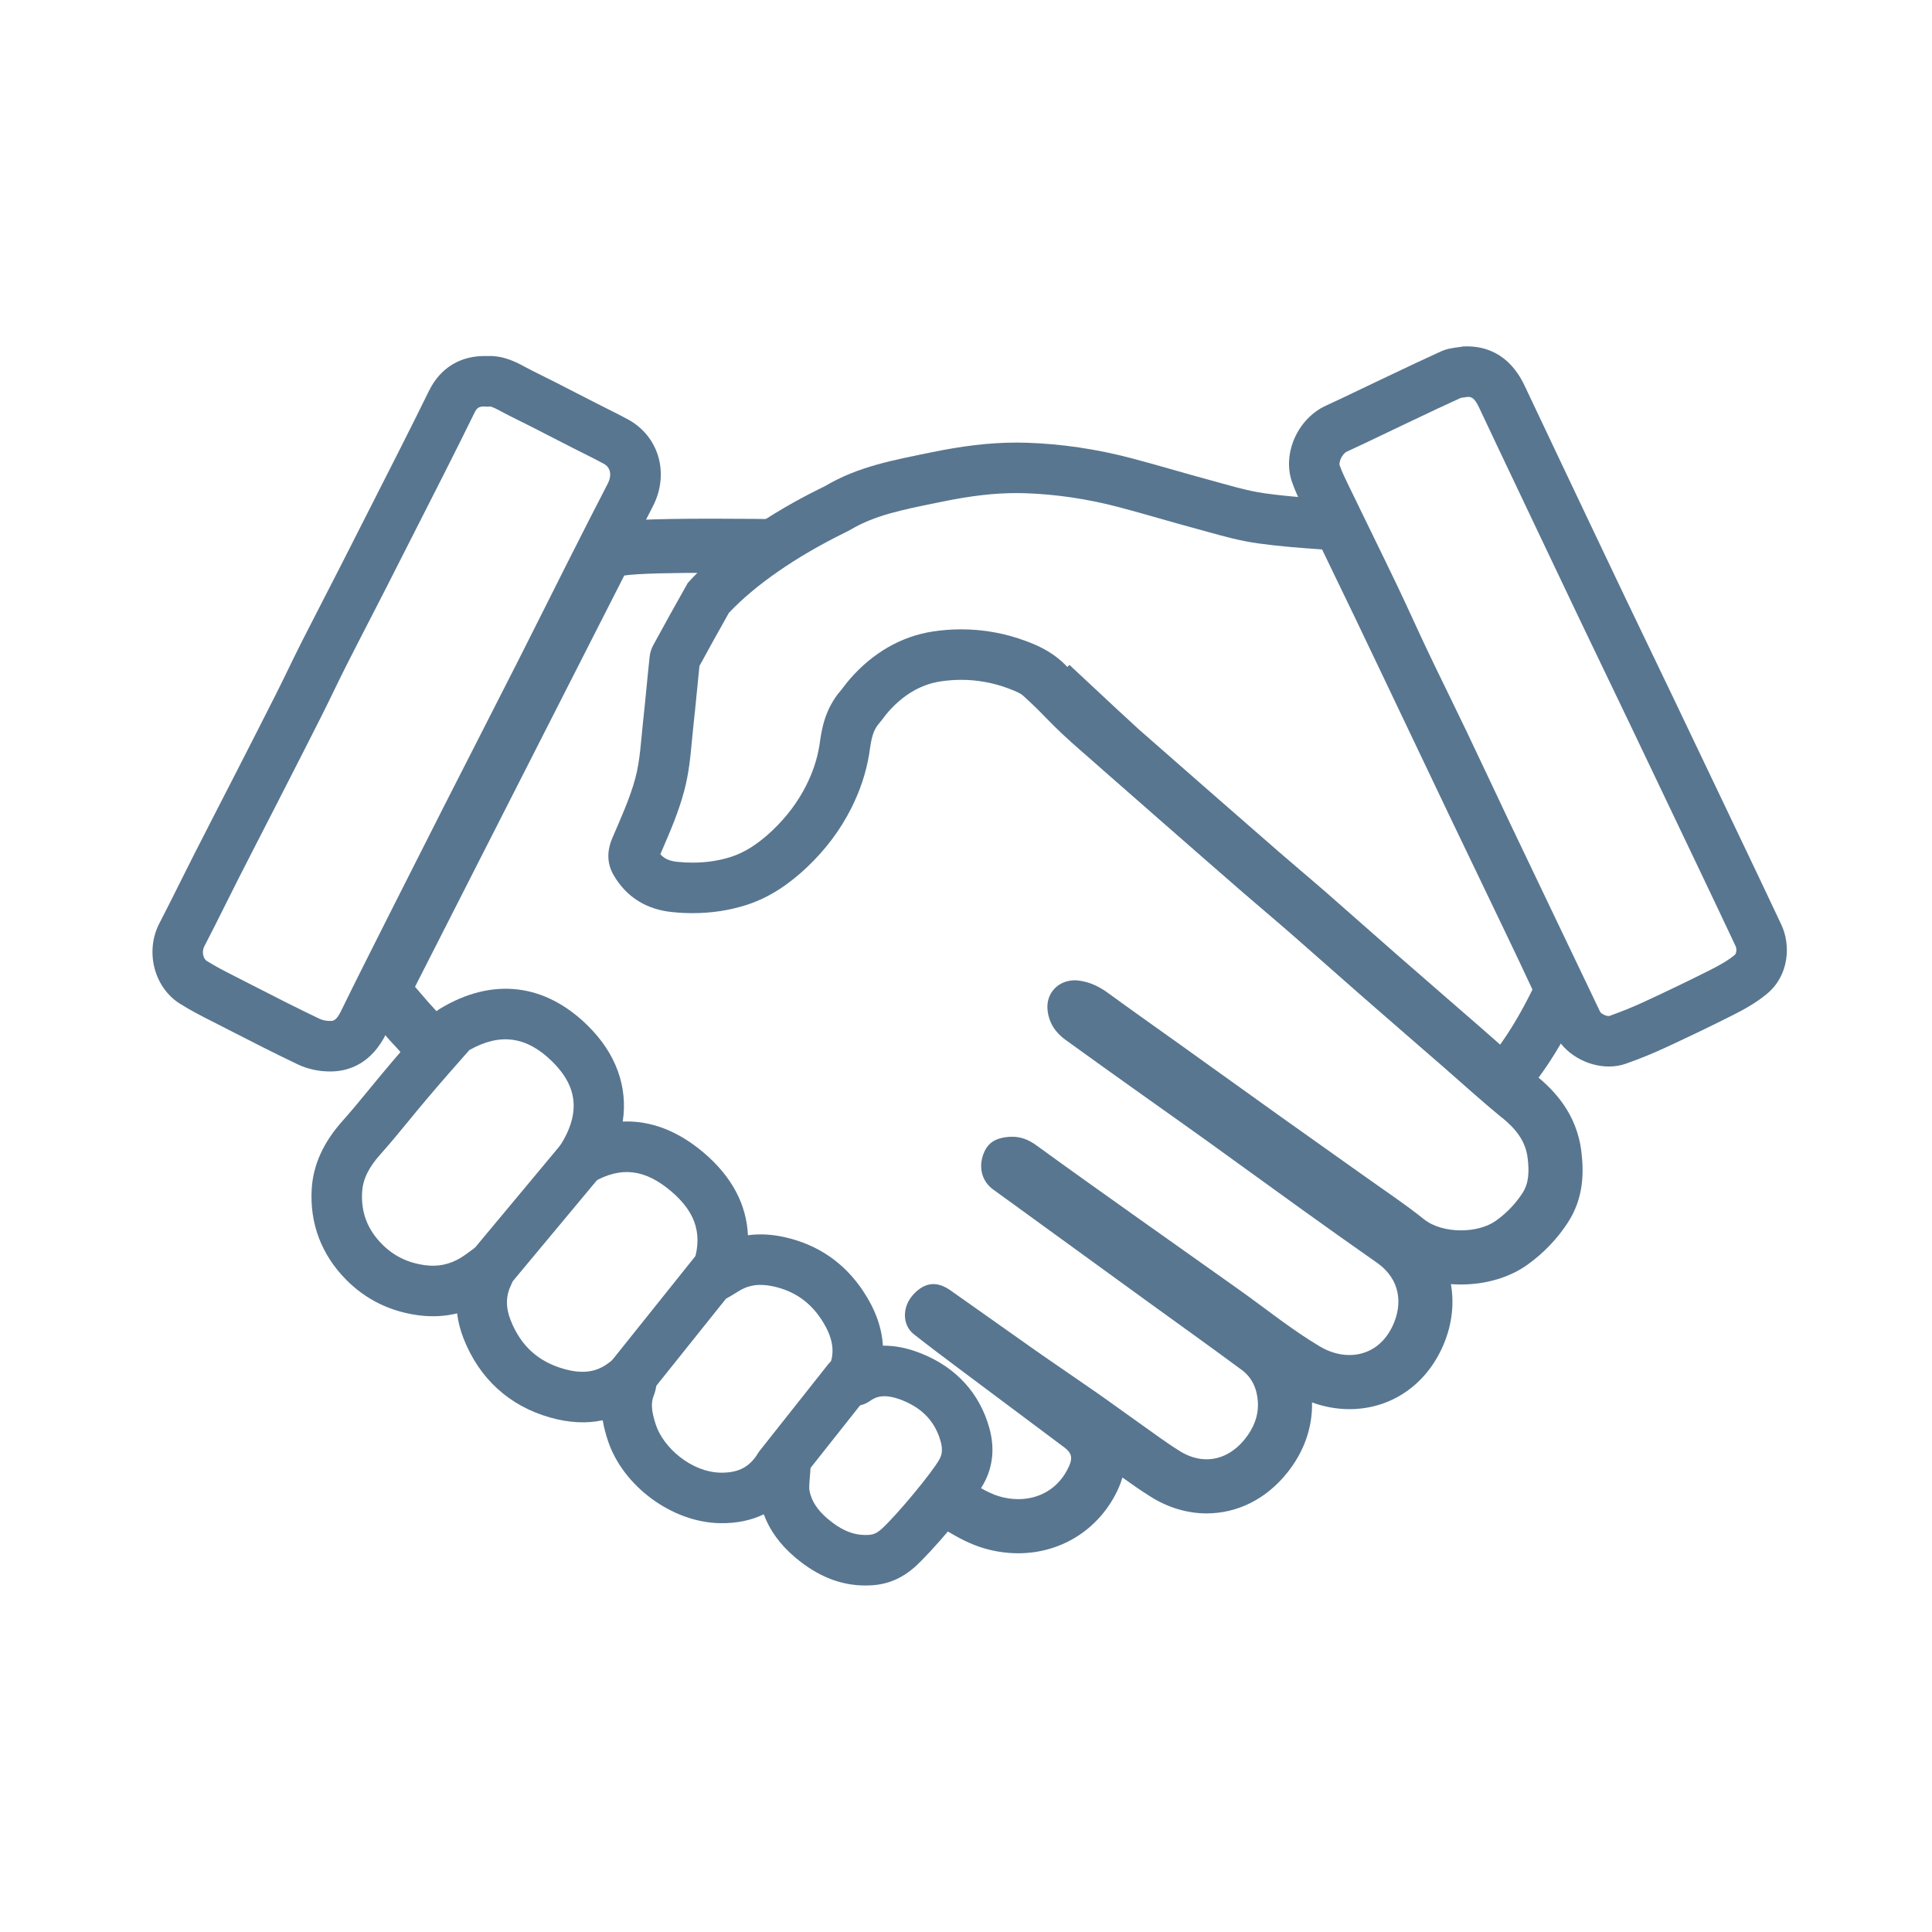<svg xmlns="http://www.w3.org/2000/svg" xmlns:xlink="http://www.w3.org/1999/xlink" width="1000" zoomAndPan="magnify" viewBox="0 0 750 750" height="1000" preserveAspectRatio="xMidYMid meet" version="1.2"><defs><clipPath id="597ccc86b3"><path d="M 120.812 383.754 L 385.504 383.754 L 385.504 615.488 L 120.812 615.488 Z M 120.812 383.754 "/></clipPath><clipPath id="39b3e2f7c4"><path d="M 500.344 134.469 L 693.664 134.469 L 693.664 414.562 L 500.344 414.562 Z M 500.344 134.469 "/></clipPath></defs><g id="50d71a4034"><path style=" stroke:none;fill-rule:nonzero;fill:#587690;fill-opacity:1;" d="M 276.582 201.352 C 251.051 201.352 243.203 202.035 239.215 202.637 C 232.5 203.645 226.691 207.832 223.609 213.883 L 142.387 373.539 C 138.543 381.094 139.613 390.215 145.105 396.676 C 150.414 402.918 151.824 404.449 153.367 406.074 C 154.176 406.926 155.098 407.895 159.91 413.559 C 160.211 413.906 160.523 414.25 160.848 414.586 C 161.203 414.953 161.535 415.293 161.879 415.652 C 162.438 414.691 163.035 413.754 163.691 412.867 C 164.672 411.555 165.906 410.367 167.281 409.305 C 167.383 409.059 167.477 408.809 167.59 408.562 C 168.625 406.887 169.66 405.207 170.695 403.535 C 172.055 401.867 173.605 400.438 175.305 399.234 C 165.754 388.02 171.516 395.297 161.109 383.062 L 242.336 223.41 C 247.594 222.621 261.02 222.359 276.582 222.359 C 280.934 222.359 285.457 222.379 290.008 222.414 C 291.18 221.109 292.477 219.934 293.871 218.934 C 295.48 211.5 301.031 204.348 308.062 201.609 C 297.738 201.461 286.691 201.352 276.582 201.352 "/><path style=" stroke:none;fill-rule:nonzero;fill:#587690;fill-opacity:1;" d="M 613.93 447.426 C 612.223 432.164 603.031 423.039 596.266 417.5 C 591.312 413.441 586.504 409.195 581.414 404.695 C 579.082 402.637 576.75 400.582 574.41 398.539 C 570.613 395.234 566.812 391.938 563.008 388.637 C 556.172 382.703 549.34 376.766 542.523 370.809 C 538.133 366.973 533.77 363.117 529.398 359.266 C 524.691 355.109 519.824 350.809 514.988 346.59 C 511.641 343.668 508.254 340.781 504.977 337.992 C 502.148 335.586 499.227 333.094 496.414 330.648 C 488.184 323.504 479.824 316.191 471.742 309.117 L 466.859 304.844 C 458.59 297.617 450.332 290.375 442.07 283.125 C 440.367 281.633 429.422 271.441 415.164 258.113 C 414.438 258.887 413.672 259.602 412.879 260.242 C 404.793 266.742 394.961 265.504 387.094 260.621 C 406.242 278.543 425.641 296.66 428.219 298.918 C 436.484 306.176 444.75 313.422 453.027 320.66 C 462.891 329.289 472.75 337.922 482.645 346.516 C 488.789 351.848 495.043 357.066 501.176 362.418 C 510.375 370.453 519.496 378.582 528.691 386.625 C 539.312 395.91 549.977 405.133 560.617 414.387 C 568.055 420.859 575.34 427.512 582.961 433.754 C 588.195 438.043 592.266 442.723 593.055 449.762 C 593.586 454.492 593.66 459.129 590.98 463.219 C 588.25 467.383 584.848 470.926 580.723 473.875 C 577.281 476.344 572.227 477.629 567.129 477.629 C 561.805 477.629 556.43 476.23 552.758 473.289 C 545.406 467.406 537.527 462.176 529.852 456.703 C 518.652 448.723 507.41 440.801 496.219 432.812 C 483.156 423.484 470.129 414.113 457.074 404.77 C 448.141 398.375 439.148 392.062 430.273 385.574 C 426.785 383.02 423.164 381.227 418.785 380.656 C 418.246 380.59 417.711 380.559 417.184 380.559 C 410.871 380.559 406.02 385.48 406.648 392.004 C 407.129 396.938 409.629 400.762 413.531 403.594 C 423.344 410.73 433.246 417.746 443.125 424.801 C 451.469 430.75 459.859 436.648 468.18 442.629 C 480.742 451.66 493.238 460.781 505.805 469.805 C 515.316 476.633 524.855 483.434 534.457 490.137 C 543.77 496.629 544.574 506.367 540.574 514.809 C 536.953 522.457 530.613 526.023 523.84 526.023 C 520.004 526.023 516.031 524.879 512.348 522.684 C 501.328 516.121 491.273 507.949 480.781 500.5 C 467.262 490.906 453.711 481.348 440.199 471.738 C 427.547 462.738 414.875 453.754 402.324 444.621 C 399.383 442.477 396.391 441.281 392.891 441.281 C 392.414 441.281 391.926 441.305 391.422 441.352 C 385.984 441.848 382.98 443.957 381.465 448.871 C 379.934 453.832 381.457 458.781 385.504 461.727 C 405.371 476.164 425.246 490.59 445.129 505.008 C 457.457 513.949 469.855 522.789 482.094 531.844 C 486.074 534.793 487.973 539.145 488.293 544.098 C 488.641 549.672 486.617 554.492 483.191 558.73 C 479.078 563.812 473.871 566.496 468.379 566.496 C 464.953 566.496 461.418 565.453 457.969 563.301 C 452.59 559.941 447.496 556.117 442.312 552.457 C 436.789 548.562 431.348 544.551 425.805 540.684 C 417.797 535.094 409.688 529.645 401.691 524.035 C 390.75 516.367 379.902 508.566 368.949 500.906 C 366.629 499.281 364.43 498.484 362.324 498.484 C 359.547 498.484 356.93 499.891 354.438 502.656 C 350.148 507.426 350.219 514.383 354.758 517.953 C 360.316 522.328 365.973 526.582 371.637 530.824 C 385.52 541.23 399.438 551.594 413.316 561.996 C 416.012 564.02 416.422 566.02 415.027 569.125 C 411.148 577.809 403.531 581.969 395.289 581.969 C 392.926 581.969 390.504 581.625 388.109 580.941 C 383.145 579.535 378.715 576.281 374.031 573.895 C 373.797 573.777 372.402 572.703 370.246 571.012 C 370.277 571.203 370.324 571.387 370.355 571.582 C 371.273 577.676 368.891 583.738 365.332 588.539 C 364.539 589.602 363.578 590.582 362.516 591.48 C 363.305 592.004 363.809 592.262 364.484 592.609 C 365.492 593.121 366.684 593.809 367.953 594.543 C 371.75 596.742 376.477 599.477 382.367 601.156 C 386.629 602.363 390.98 602.977 395.289 602.977 C 412.32 602.977 427.234 593.293 434.203 577.711 C 434.82 576.332 435.324 574.953 435.723 573.566 C 439.254 576.09 442.902 578.66 446.848 581.117 C 453.531 585.297 460.98 587.5 468.379 587.5 C 480.348 587.5 491.402 581.977 499.523 571.941 C 506.18 563.715 509.551 554.23 509.324 544.414 C 514.043 546.137 518.953 547.031 523.84 547.031 C 539.316 547.031 552.676 538.348 559.562 523.801 C 563.547 515.383 564.688 506.633 563.234 498.496 C 564.52 498.594 565.82 498.637 567.129 498.637 C 576.859 498.637 586.031 495.91 592.957 490.957 C 599.16 486.52 604.406 481.059 608.547 474.734 C 614.938 464.98 614.785 455.02 613.93 447.426 "/><path style=" stroke:none;fill-rule:nonzero;fill:#587690;fill-opacity:1;" d="M 394.629 171.805 C 383.602 171.805 372.695 173.305 361.859 175.535 C 347.109 178.57 333.258 181 320.309 188.688 C 318.969 189.473 287.152 203.801 266.98 226.324 C 262.453 234.332 257.984 242.375 253.59 250.457 C 252.863 251.785 252.363 253.348 252.199 254.855 C 251.281 263.27 250.574 271.703 249.637 280.113 C 248.812 287.469 248.535 295.008 246.633 302.094 C 244.492 310.051 240.965 317.668 237.719 325.301 C 235.574 330.348 235.547 335.18 238.266 339.824 C 243.312 348.422 251.117 353.059 260.879 354.062 C 263.547 354.336 266.223 354.48 268.891 354.48 C 275.996 354.48 283.043 353.473 289.848 351.281 C 298.809 348.395 306.531 343.074 313.355 336.586 C 320.316 329.973 326.074 322.438 330.41 313.855 C 333.75 307.23 336.141 300.316 337.371 292.941 C 338.074 288.766 338.238 284.301 341.27 280.805 C 342.5 279.395 343.539 277.82 344.773 276.406 C 350.203 270.199 356.996 265.77 365.027 264.535 C 367.723 264.121 370.434 263.914 373.129 263.914 C 379.332 263.914 385.508 265.012 391.477 267.25 C 394.602 268.422 397.617 269.699 400 272.277 C 404.031 276.637 408.152 280.941 412.484 285.008 C 417.59 289.793 422.957 294.301 428.219 298.918 C 436.484 306.176 444.75 313.422 453.027 320.66 C 462.891 329.289 472.75 337.922 482.645 346.516 C 488.789 351.848 495.043 357.066 501.176 362.418 C 510.375 370.453 519.496 378.582 528.691 386.625 C 539.312 395.91 549.977 405.133 560.617 414.387 C 568.055 420.859 575.34 427.512 582.961 433.754 C 583.148 433.906 583.359 433.98 583.605 433.98 C 586.258 433.98 592.344 425.406 599.461 415.273 C 605.27 407.008 611.434 395.629 615.461 386.355 C 616.004 385.121 616.062 383.234 615.512 382.031 C 611.078 372.32 606.48 362.691 601.871 353.062 C 594.613 337.867 587.289 322.707 580.023 307.516 C 572.484 291.742 564.988 275.949 557.469 260.164 C 552.789 250.352 548.125 240.527 543.418 230.723 C 537.961 219.367 532.457 208.023 526.969 196.684 C 526.207 195.094 525.125 194.441 523.176 194.309 C 512.457 193.566 501.688 192.992 491.055 191.516 C 483.758 190.496 476.617 188.227 469.469 186.309 C 459.395 183.598 449.41 180.562 439.328 177.91 C 425.965 174.391 412.336 172.324 398.527 171.871 C 397.227 171.824 395.926 171.805 394.629 171.805 Z M 394.629 191.41 C 395.723 191.41 396.816 191.434 397.883 191.465 C 409.961 191.859 422.227 193.68 434.336 196.871 C 439.547 198.238 444.914 199.77 450.102 201.254 C 454.75 202.578 459.559 203.945 464.379 205.242 C 465.84 205.633 467.301 206.039 468.766 206.449 C 474.934 208.172 481.312 209.949 488.355 210.938 C 496.77 212.102 505.109 212.734 513.227 213.289 L 513.98 214.852 C 517.91 222.973 521.836 231.09 525.742 239.219 C 529.387 246.797 532.996 254.391 536.613 261.977 L 539.77 268.602 C 542.406 274.137 545.043 279.68 547.68 285.215 C 552.555 295.473 557.434 305.727 562.336 315.973 C 565.98 323.598 569.645 331.219 573.312 338.844 C 576.938 346.398 580.57 353.953 584.188 361.516 C 587.719 368.906 591.348 376.492 594.898 384.141 C 591.434 391.266 587.195 398.629 583.414 404.004 C 582.848 404.816 582.211 405.723 581.539 406.676 C 581.188 406.367 580.84 406.059 580.484 405.746 C 578.156 403.688 575.832 401.637 573.492 399.602 C 569.695 396.297 565.891 393 562.098 389.695 C 555.258 383.758 548.414 377.824 541.598 371.859 C 537.211 368.023 532.84 364.168 528.473 360.312 C 523.762 356.16 518.895 351.863 514.07 347.648 C 510.727 344.73 507.34 341.848 504.062 339.059 C 501.242 336.645 498.32 334.156 495.496 331.711 C 487.254 324.551 478.887 317.23 470.789 310.152 L 465.938 305.898 C 457.668 298.668 449.406 291.426 441.145 284.184 C 439.625 282.84 438.094 281.52 436.566 280.188 C 432.812 276.938 429.273 273.871 425.895 270.703 C 421.633 266.707 417.508 262.328 414.387 258.961 C 408.629 252.738 401.691 250.137 398.359 248.887 C 390.254 245.848 381.762 244.305 373.129 244.305 C 369.453 244.305 365.734 244.59 362.062 245.156 C 349.965 247.004 338.883 253.355 330.004 263.516 C 328.949 264.723 328.09 265.852 327.398 266.758 C 327.051 267.219 326.656 267.73 326.465 267.957 C 320.152 275.23 318.977 283.285 318.281 288.094 C 318.203 288.637 318.129 289.176 318.035 289.707 C 317.168 294.883 315.492 299.895 312.902 305.023 C 309.723 311.328 305.332 317.164 299.855 322.367 C 294.395 327.555 289.156 330.906 283.844 332.613 C 279.191 334.113 274.16 334.871 268.891 334.871 C 266.926 334.871 264.91 334.77 262.879 334.562 C 259.57 334.215 257.691 333.148 256.352 331.586 C 256.672 330.855 256.98 330.129 257.293 329.402 C 260.297 322.438 263.398 315.238 265.566 307.18 C 267.426 300.266 268.055 293.488 268.605 287.508 C 268.777 285.688 268.934 283.965 269.121 282.293 C 269.629 277.766 270.066 273.23 270.496 268.844 C 270.824 265.445 271.16 261.938 271.527 258.516 C 275.195 251.785 279.027 244.875 282.949 237.922 C 293.172 227.074 308.996 216.102 327.805 206.859 C 328.879 206.336 329.527 206.012 330.316 205.547 C 339.473 200.109 350.176 197.926 362.559 195.406 L 365.816 194.738 C 376.832 192.465 385.992 191.41 394.629 191.41 "/><g clip-rule="nonzero" clip-path="url(#597ccc86b3)"><path style=" stroke:none;fill-rule:nonzero;fill:#587690;fill-opacity:1;" d="M 340.25 537.352 C 340.246 537.363 340.246 537.367 340.238 537.375 C 340.246 537.367 340.246 537.363 340.25 537.352 Z M 331.957 545.777 C 331.953 545.777 331.953 545.777 331.945 545.777 C 331.953 545.777 331.953 545.777 331.957 545.777 Z M 304.566 557.539 C 304.961 557.539 305.352 557.562 305.754 557.609 C 309.051 558.008 311.922 560.055 313.379 563.043 C 314.883 566.133 314.703 568.793 314.637 569.793 C 314.582 571.16 314.473 572.441 314.363 573.672 C 314.199 575.574 314.031 577.539 314.242 578.688 C 314.988 582.645 317.312 586.223 321.344 589.625 C 326.918 594.328 331.875 596.234 337.438 595.828 C 339.113 595.703 340.469 595.082 341.984 593.762 C 347.527 588.902 361.973 571.543 364.719 566.441 C 365.449 565.09 366.152 563.082 365.152 559.523 C 363.02 551.957 358.168 546.75 350.328 543.609 C 343.402 540.844 340.07 542.176 337.727 543.855 C 335.191 545.668 332.617 545.77 331.742 545.797 C 328.867 546.055 326.012 545.031 323.953 542.992 C 321.848 540.902 320.801 537.965 321.109 535.012 L 321.121 534.797 C 321.156 533.867 321.23 532.133 322.008 530.168 C 323.52 526.336 324.527 520.805 318.812 512.137 C 314.312 505.32 308.234 501.148 300.227 499.379 C 294.695 498.16 290.398 498.816 286.281 501.52 C 285.652 501.934 284.996 502.324 284.137 502.832 L 282.934 503.543 C 279.363 505.684 274.828 505.332 271.625 502.668 C 268.426 500.004 267.254 495.609 268.711 491.711 C 273.078 479.992 270.555 470.965 260.539 462.453 C 250.391 453.828 241.086 452.727 230.363 458.883 C 226.445 461.137 221.492 460.414 218.375 457.137 C 215.262 453.863 214.793 448.883 217.238 445.078 C 225.34 432.473 224.441 422.004 214.41 412.113 C 204.469 402.32 194.211 400.875 182.215 407.621 C 170.305 421.09 166.781 425.312 165.25 427.145 L 164.562 427.973 C 162.492 430.418 160.465 432.891 158.434 435.367 C 155.008 439.543 151.469 443.859 147.746 448.027 C 143.094 453.219 140.883 457.754 140.578 462.723 C 140.098 470.598 142.605 477.215 148.254 482.938 C 152.844 487.59 158.352 490.277 165.102 491.156 C 169.992 491.805 174.453 490.879 178.73 488.355 C 179.691 487.789 180.73 487.027 182.055 486.059 C 182.82 485.5 183.633 484.91 184.52 484.285 C 187.871 481.934 192.336 481.906 195.711 484.23 C 199.086 486.559 200.66 490.73 199.66 494.707 C 199.582 494.992 199.539 495.234 199.496 495.43 C 199.32 496.258 199.059 497.5 198.371 498.906 C 196.316 503.113 196.273 507.574 198.242 512.547 C 202.145 522.422 208.918 528.598 218.934 531.422 C 226.395 533.527 231.914 532.668 236.832 528.648 C 237.527 528.074 238.148 527.664 238.797 527.227 C 239.07 527.039 239.398 526.82 239.797 526.547 C 243.066 524.289 247.371 524.223 250.703 526.383 C 254.039 528.543 255.734 532.5 255.012 536.406 C 254.926 536.848 254.875 537.227 254.828 537.559 C 254.656 538.703 254.449 540.125 253.781 541.766 C 252.637 544.586 252.855 547.73 254.562 552.988 C 257.453 561.883 268.297 571.516 279.828 571.691 C 286.062 571.746 290.105 569.941 293.34 565.535 C 294.27 564.27 295.234 563.156 296.082 562.18 C 296.41 561.801 296.727 561.43 297.043 561.051 C 298.918 558.809 301.684 557.539 304.566 557.539 Z M 335.922 615.488 C 326.289 615.488 317.355 611.91 308.703 604.602 C 302.871 599.684 298.781 594.066 296.5 587.852 C 291.535 590.238 285.855 591.402 279.539 591.293 C 260.859 591.02 241.695 576.852 235.914 559.043 C 235.16 556.723 234.434 554.129 233.969 551.34 C 227.703 552.691 220.898 552.348 213.617 550.297 C 197.762 545.82 186.145 535.262 180.012 519.758 C 178.703 516.453 177.848 513.141 177.457 509.852 C 172.664 511.016 167.684 511.27 162.562 510.602 C 151.477 509.152 141.961 504.48 134.297 496.707 C 124.785 487.059 120.188 474.895 121.008 461.52 C 121.582 452.113 125.551 443.422 133.133 434.953 C 136.578 431.098 139.828 427.137 143.273 422.934 C 145.371 420.379 147.465 417.824 149.598 415.301 L 150.195 414.586 C 151.961 412.473 155.633 408.07 168.57 393.453 C 169.234 392.707 170 392.07 170.848 391.555 C 191.105 379.332 211.465 381.68 228.172 398.152 C 239.203 409.027 243.781 421.965 241.75 435.387 C 252.602 434.93 263.23 439.008 273.234 447.512 C 284.055 456.711 289.812 467.562 290.348 479.523 C 294.832 478.91 299.551 479.145 304.461 480.234 C 317.504 483.117 327.836 490.219 335.172 501.34 C 339.824 508.379 342.348 515.426 342.738 522.395 C 347.418 522.324 352.395 523.32 357.621 525.41 C 371.105 530.809 380.234 540.766 384.02 554.207 C 386.199 561.922 385.516 569.164 381.992 575.723 C 377.516 584.043 361.152 603.031 354.895 608.508 C 350.195 612.629 344.812 614.938 338.895 615.379 C 337.898 615.457 336.906 615.488 335.922 615.488 "/></g><path style=" stroke:none;fill-rule:nonzero;fill:#587690;fill-opacity:1;" d="M 190.512 502.105 C 188.305 502.105 186.078 501.359 184.246 499.836 C 180.086 496.367 179.523 490.184 182.984 486.027 L 218 444.012 C 221.465 439.855 227.648 439.289 231.805 442.758 C 235.965 446.223 236.527 452.402 233.062 456.562 L 198.051 498.578 C 196.109 500.906 193.324 502.105 190.512 502.105 "/><path style=" stroke:none;fill-rule:nonzero;fill:#587690;fill-opacity:1;" d="M 245.133 544.121 C 242.984 544.121 240.82 543.418 239.012 541.977 C 234.789 538.59 234.098 532.418 237.484 528.195 L 271.098 486.18 C 274.477 481.949 280.648 481.266 284.871 484.648 C 289.102 488.027 289.789 494.199 286.402 498.43 L 252.793 540.441 C 250.855 542.859 248.004 544.121 245.133 544.121 "/><path style=" stroke:none;fill-rule:nonzero;fill:#587690;fill-opacity:1;" d="M 302.551 579.133 C 300.418 579.133 298.273 578.441 296.473 577.016 C 292.23 573.656 291.512 567.488 294.871 563.246 L 321.48 529.633 C 324.84 525.387 331.012 524.672 335.25 528.031 C 339.496 531.395 340.211 537.555 336.852 541.805 L 310.242 575.418 C 308.309 577.855 305.445 579.133 302.551 579.133 "/><path style=" stroke:none;fill-rule:nonzero;fill:#587690;fill-opacity:1;" d="M 187.875 157.809 C 185.738 157.809 185.066 158.473 184.141 160.348 C 180.547 167.672 176.711 175.367 172.418 183.863 C 164.918 198.691 157.395 213.512 149.852 228.32 C 147.609 232.719 145.344 237.113 143.082 241.5 C 140.215 247.059 137.352 252.621 134.527 258.203 C 132.824 261.57 131.172 264.969 129.523 268.367 C 127.914 271.68 126.305 274.992 124.648 278.277 C 119.848 287.797 114.926 297.426 110.16 306.742 L 107.941 311.094 C 105.887 315.098 103.836 319.094 101.781 323.094 C 98.852 328.773 95.934 334.457 93.039 340.156 C 91.207 343.77 89.398 347.391 87.59 351.016 C 84.902 356.41 82.117 361.984 79.273 367.457 C 78.301 369.344 78.797 372.113 80.285 373.047 C 83.688 375.191 87.391 377.074 91.309 379.066 L 97.539 382.25 C 106.227 386.695 115.203 391.297 124.102 395.527 C 125.25 396.074 126.961 396.395 128.461 396.328 C 129.34 396.297 130.543 396.246 132.367 392.527 C 137.891 381.219 143.641 369.82 149.203 358.789 L 153.266 350.727 C 159.648 338.047 166.055 325.383 172.488 312.727 C 176.688 304.461 180.902 296.207 185.121 287.953 C 190.523 277.359 195.93 266.762 201.312 256.16 C 204.832 249.23 208.309 242.281 211.789 235.336 C 214.602 229.723 217.414 224.102 220.246 218.5 C 225.285 208.523 230.652 197.922 236.012 187.582 C 237.352 184.984 237.371 181.641 234.371 180.016 C 231.898 178.676 229.395 177.422 226.734 176.094 C 225.449 175.449 224.152 174.801 222.867 174.152 C 220.363 172.871 217.863 171.586 215.359 170.305 C 209.602 167.34 203.645 164.281 197.773 161.406 C 196.773 160.91 195.781 160.383 194.797 159.844 C 193.242 159.008 190.898 157.746 190.137 157.809 L 189.402 157.875 L 188.664 157.836 C 188.379 157.82 188.117 157.809 187.875 157.809 Z M 128.09 415.941 C 123.75 415.941 119.391 414.996 115.688 413.234 C 106.527 408.879 97.414 404.215 88.602 399.699 L 82.426 396.543 C 78.285 394.438 74.004 392.262 69.836 389.633 C 59.789 383.309 56.219 369.305 61.879 358.418 C 64.645 353.09 67.391 347.586 70.043 342.27 C 71.871 338.598 73.699 334.934 75.559 331.277 C 78.465 325.551 81.402 319.84 84.34 314.121 C 86.391 310.141 88.441 306.156 90.477 302.164 L 92.703 297.816 C 97.457 288.527 102.367 278.918 107.137 269.453 C 108.75 266.254 110.32 263.027 111.891 259.801 C 113.555 256.379 115.27 252.84 117.031 249.352 C 119.883 243.727 122.766 238.125 125.652 232.523 C 127.902 228.156 130.152 223.793 132.379 219.422 C 139.914 204.629 147.426 189.824 154.918 175.016 C 159.18 166.586 162.98 158.965 166.543 151.703 C 170.996 142.641 178.98 137.879 189.109 138.23 C 195.406 137.898 200.434 140.598 204.129 142.602 C 204.887 143.012 205.641 143.422 206.406 143.793 C 212.441 146.758 218.48 149.863 224.32 152.863 C 226.805 154.141 229.285 155.414 231.773 156.68 C 233.016 157.312 234.262 157.938 235.504 158.559 C 238.184 159.898 240.953 161.285 243.703 162.773 C 255.828 169.336 260.008 183.879 253.422 196.598 C 248.102 206.867 242.973 216.996 237.746 227.344 C 234.926 232.926 232.125 238.523 229.316 244.121 C 225.82 251.094 222.324 258.07 218.797 265.027 C 213.41 275.652 207.996 286.262 202.582 296.867 C 198.371 305.113 194.164 313.363 189.965 321.617 C 183.543 334.242 177.148 346.887 170.781 359.539 L 166.711 367.621 C 161.176 378.59 155.453 389.934 149.98 401.141 C 144.223 412.922 135.508 415.684 129.211 415.922 C 128.832 415.938 128.461 415.941 128.09 415.941 "/><g clip-rule="nonzero" clip-path="url(#39b3e2f7c4)"><path style=" stroke:none;fill-rule:nonzero;fill:#587690;fill-opacity:1;" d="M 567.113 154.445 C 560.973 157.219 554.75 160.18 548.727 163.047 L 543.488 165.535 C 541.164 166.633 538.852 167.746 536.535 168.855 C 532.09 170.988 527.492 173.199 522.883 175.305 C 520.996 176.164 519.645 179.41 520.059 180.621 C 520.863 182.977 522.055 185.438 523.312 188.047 L 523.625 188.68 C 526.215 194.031 528.816 199.371 531.422 204.711 C 535.059 212.156 538.691 219.602 542.27 227.074 C 544.422 231.559 546.52 236.121 548.551 240.531 C 550.414 244.59 552.281 248.645 554.203 252.676 C 556.766 258.07 559.383 263.434 561.996 268.797 C 564.438 273.797 566.871 278.805 569.273 283.828 C 572.348 290.262 575.391 296.715 578.43 303.164 C 580.977 308.574 583.523 313.992 586.094 319.391 C 591.621 330.996 597.168 342.582 602.711 354.172 L 613.379 376.477 C 615.98 381.922 618.586 387.363 621.18 392.812 C 621.617 393.617 623.777 394.586 624.723 394.406 C 629.531 392.68 633.828 390.945 637.77 389.125 C 647.914 384.43 656.25 380.41 664.004 376.488 C 667.148 374.895 670.727 372.961 673.441 370.684 C 674.199 370.051 674.188 368.207 673.785 367.336 C 668.543 356.172 663.133 344.84 657.91 333.879 L 653.598 324.844 C 646.441 309.828 639.285 294.812 632.109 279.805 C 629.145 273.602 626.164 267.41 623.18 261.215 C 619.895 254.379 616.609 247.547 613.34 240.703 C 608.379 230.328 603.449 219.941 598.52 209.551 L 590.293 192.23 C 584.887 180.863 579.48 169.488 574.121 158.094 C 572.43 154.512 571.23 154.086 569.871 154.062 C 569.379 154.141 568.875 154.203 568.375 154.266 C 567.953 154.32 567.402 154.387 567.113 154.445 Z M 624.559 414.016 C 616.023 414.016 607.172 408.996 603.48 401.25 C 600.887 395.809 598.289 390.371 595.684 384.934 L 585.023 362.637 C 579.469 351.031 573.922 339.43 568.398 327.816 C 565.809 322.395 563.25 316.957 560.691 311.52 C 557.664 305.102 554.645 298.684 551.586 292.277 C 549.203 287.305 546.789 282.344 544.371 277.387 C 541.734 271.973 539.09 266.551 536.5 261.113 C 534.539 257 532.637 252.855 530.734 248.723 C 528.734 244.379 526.68 239.891 524.59 235.547 C 521.031 228.117 517.418 220.719 513.801 213.316 C 511.188 207.949 508.57 202.586 505.973 197.215 L 505.672 196.586 C 504.207 193.566 502.695 190.441 501.504 186.953 C 497.754 175.949 503.816 162.453 514.742 157.465 C 519.172 155.441 523.688 153.273 528.047 151.18 C 530.395 150.059 532.742 148.926 535.094 147.816 L 540.301 145.344 C 546.488 142.398 552.891 139.352 559.285 136.465 C 561.805 135.324 564.195 135.031 565.941 134.812 C 566.355 134.758 566.773 134.715 567.18 134.637 L 567.938 134.496 L 568.711 134.473 C 575.887 134.258 585.738 136.754 591.855 149.742 C 597.211 161.113 602.605 172.465 608 183.816 L 616.227 201.145 C 621.152 211.516 626.082 221.887 631.027 232.25 C 634.293 239.078 637.57 245.898 640.852 252.715 C 643.84 258.926 646.824 265.133 649.797 271.344 C 656.977 286.359 664.141 301.383 671.301 316.41 L 675.605 325.438 C 680.848 336.422 686.262 347.785 691.531 359.004 C 695.23 366.883 694.527 378.582 686.043 385.707 C 681.805 389.262 677 391.883 672.859 393.977 C 664.895 398.008 656.359 402.125 646.004 406.914 C 641.523 408.988 636.695 410.949 631.227 412.902 C 629.102 413.66 626.84 414.016 624.559 414.016 "/></g></g></svg>